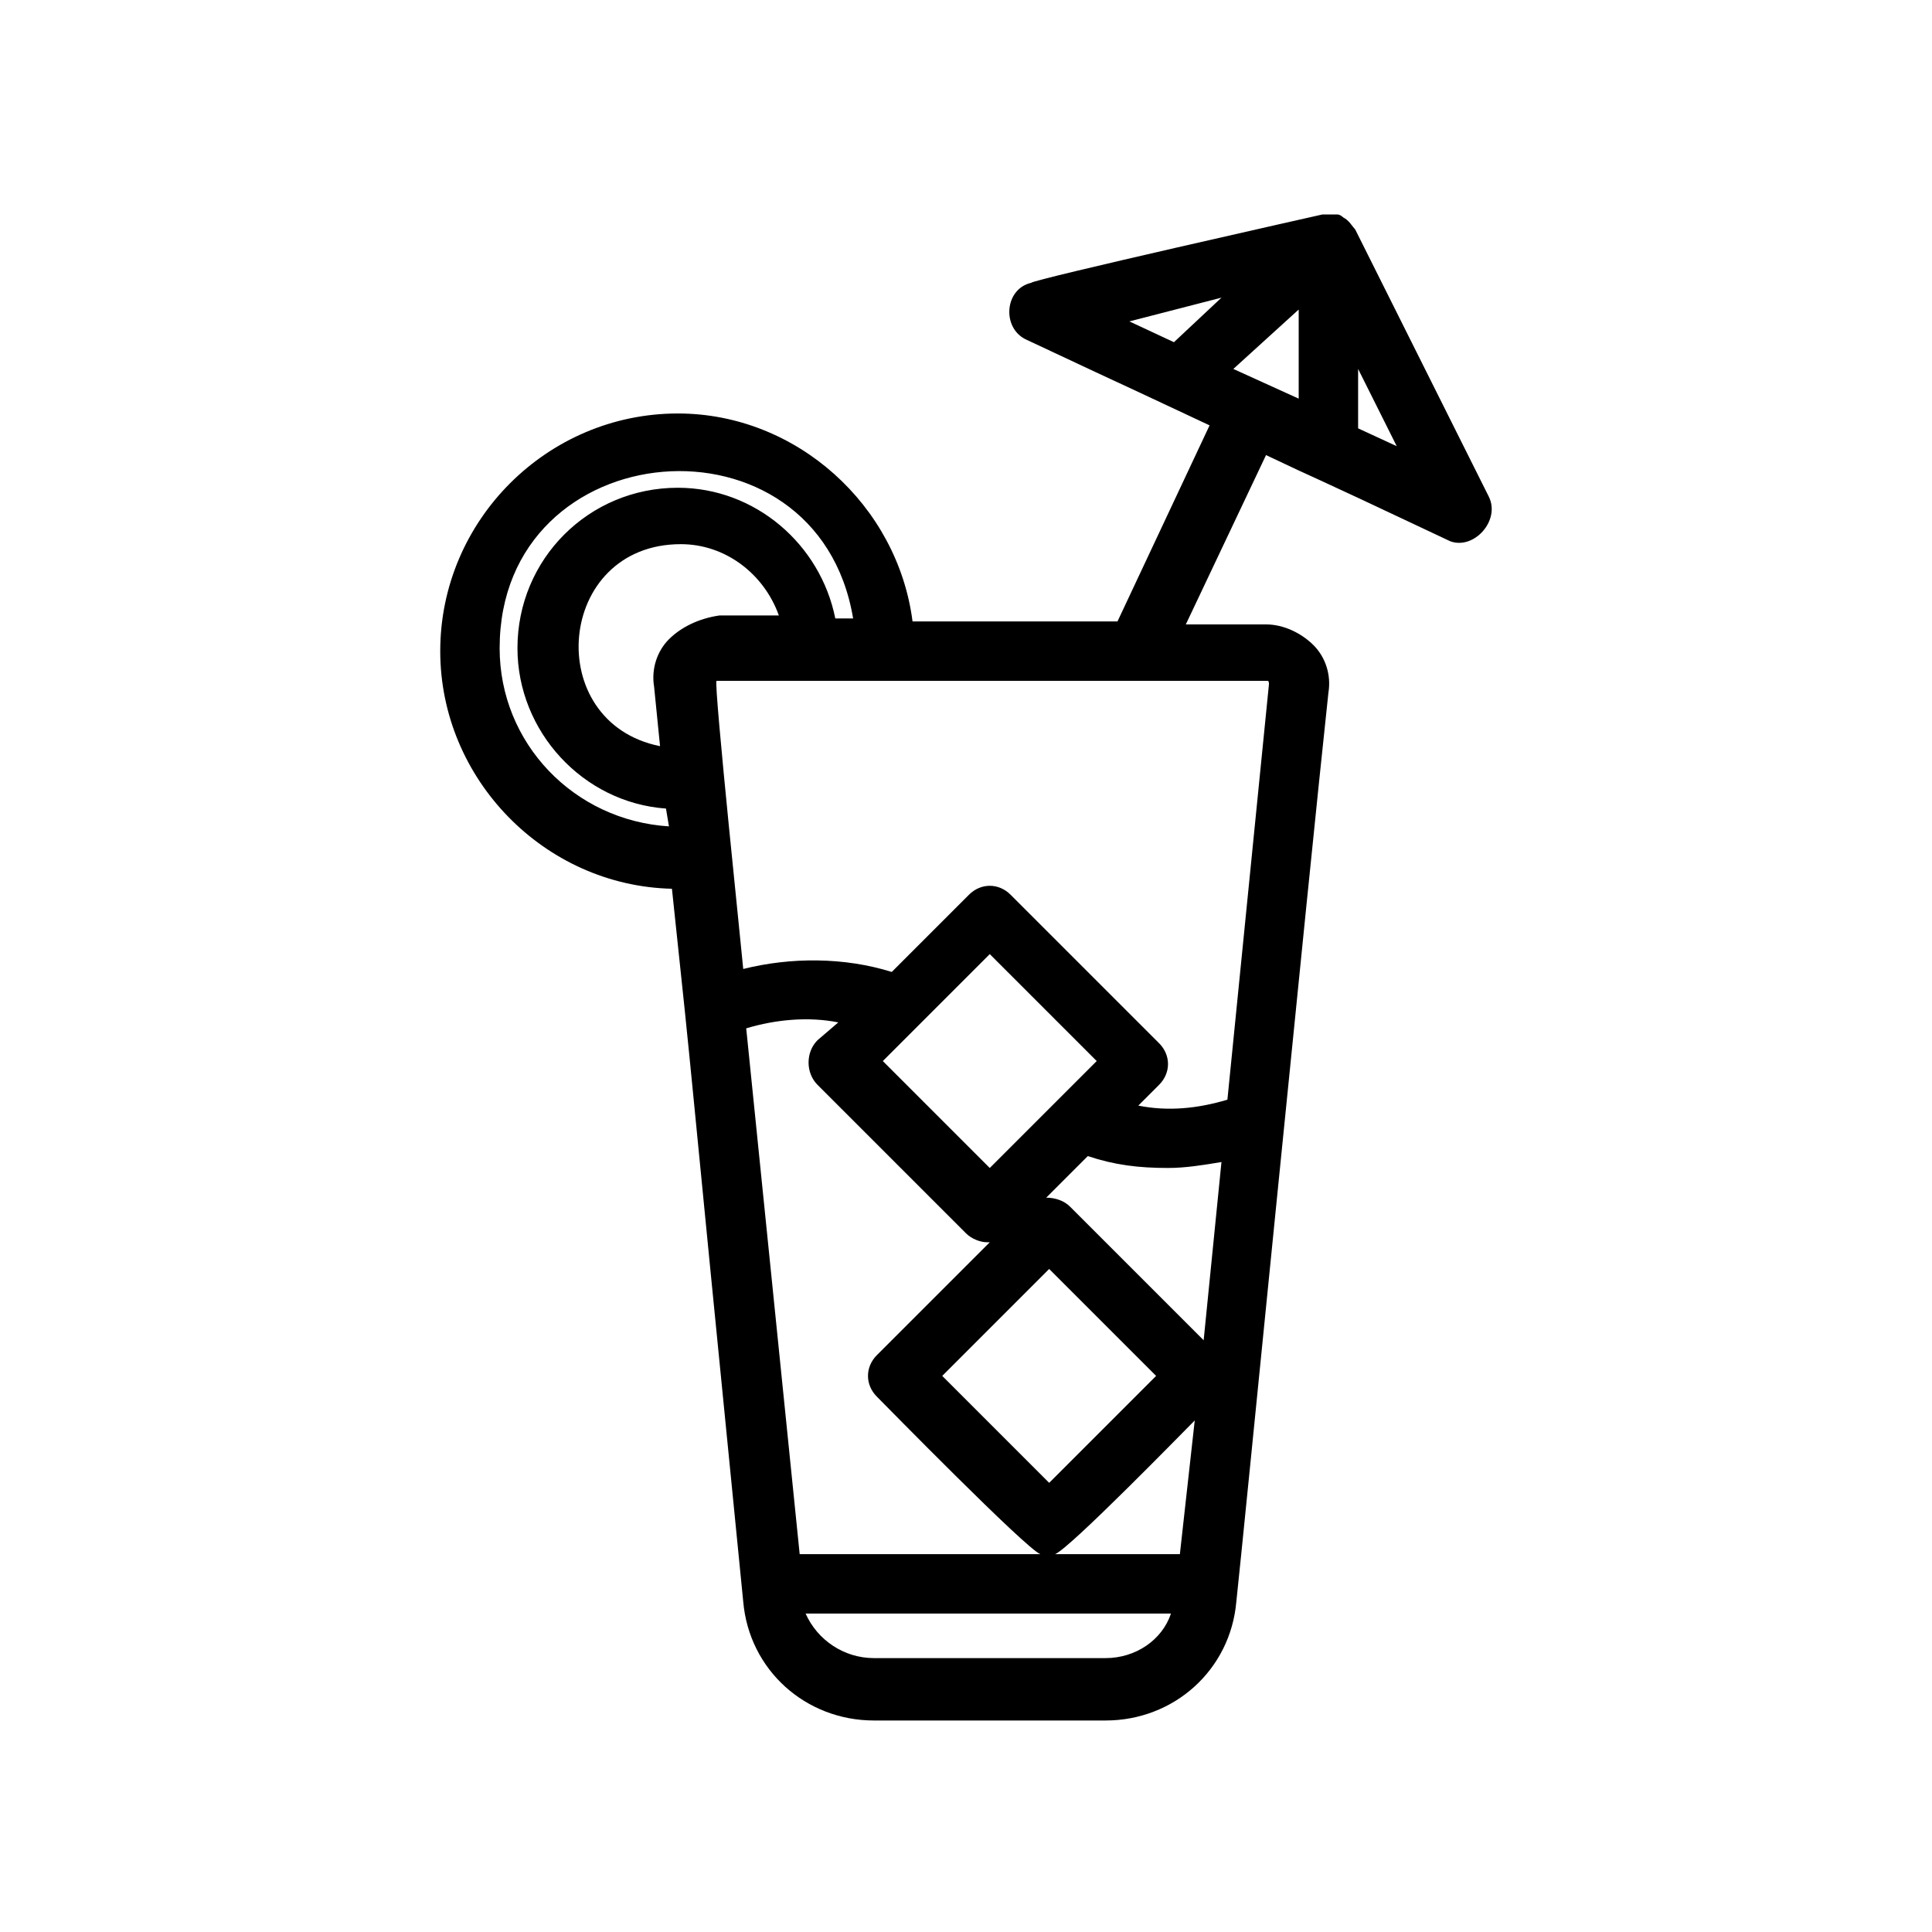 <?xml version="1.0" encoding="UTF-8"?>
<!-- Uploaded to: ICON Repo, www.iconrepo.com, Generator: ICON Repo Mixer Tools -->
<svg fill="#000000" width="800px" height="800px" version="1.1" viewBox="144 144 512 512" xmlns="http://www.w3.org/2000/svg">
 <path d="m538.55 275.62-35.426-70.848c-0.789-0.789-1.574-2.363-3.148-3.148 0 0-0.789-0.789-1.574-0.789h-3.938s-77.145 17.32-77.145 18.105c-7.086 1.574-7.871 11.809-1.574 14.957 38.574 18.105 10.234 4.723 48.805 22.828l-24.402 51.957h-54.316c-3.938-30.699-30.699-55.105-62.188-55.105-34.637 0-62.977 28.34-62.977 62.977 0 33.852 27.551 62.188 61.402 62.977 6.297 59.039 3.148 30.699 18.895 188.93 1.574 18.105 16.531 31.488 34.637 31.488h61.402c18.105 0 33.062-13.383 34.637-31.488 1.574-14.168 18.895-189.71 24.402-240.88 0.789-4.723-0.789-9.445-3.938-12.594-3.148-3.148-7.871-5.512-12.594-5.512h-21.254l21.254-44.871c16.531 7.871 5.512 2.363 48.805 22.828 6.297 2.359 13.383-5.512 10.234-11.809zm-262.14 40.148c0-57.465 84.23-64.551 93.676-7.871h-4.723c-3.938-19.68-21.254-34.637-41.723-34.637-23.617 0-42.508 18.895-42.508 42.508 0 22.043 17.32 40.934 39.359 42.508l0.789 4.723c-25.191-1.574-44.871-22.043-44.871-47.23zm44.871-2.363c-3.148 3.148-4.723 7.871-3.938 12.594l1.574 15.742c-31.488-6.297-27.551-53.531 5.512-53.531 11.809 0 22.043 7.871 25.977 18.895h-15.742c-5.512 0.789-10.234 3.152-13.383 6.301zm73.996 94.465 11.02-11.02 28.34 28.34-28.34 28.34-28.34-28.34zm28.34 147.99c3.938-1.574 33.852-32.273 37-35.426l-3.938 35.426zm-1.574-18.891-28.34-28.34 28.34-28.34 28.34 28.34zm40.938-37.785-35.426-35.426c-1.574-1.574-3.938-2.363-6.297-2.363l11.02-11.02c7.086 2.363 13.383 3.148 21.254 3.148 4.723 0 9.445-0.789 14.168-1.574zm-102.34-67.699 39.359 39.359c1.574 1.574 3.938 2.363 5.512 2.363h0.789l-29.914 29.91c-3.148 3.148-3.148 7.871 0 11.02 2.363 2.363 39.359 40.148 43.297 41.723h-63.762l-14.168-139.34c7.871-2.363 16.531-3.148 24.402-1.574l-5.516 4.727c-3.148 3.148-3.148 8.656 0 11.809zm76.359 151.93h-61.402c-7.871 0-14.957-4.723-18.105-11.809h96.824c-2.359 7.086-9.445 11.809-17.316 11.809zm43.297-258.2-11.02 110.21c-7.871 2.363-15.742 3.148-23.617 1.574l5.512-5.512c3.148-3.148 3.148-7.871 0-11.02l-39.359-39.359c-3.148-3.148-7.871-3.148-11.02 0l-20.469 20.469c-12.594-3.938-26.766-3.938-39.359-0.789 0-0.789-7.871-75.57-7.086-76.359h0.789 145.63c-0.789-0.785-0.004 0-0.004 0.789zm7.871-75.57-17.32-7.871 17.32-15.742zm-20.465-26.766-12.598 11.809-11.809-5.512zm36.211 34.637v-15.742l10.234 20.469z"/>
</svg>
